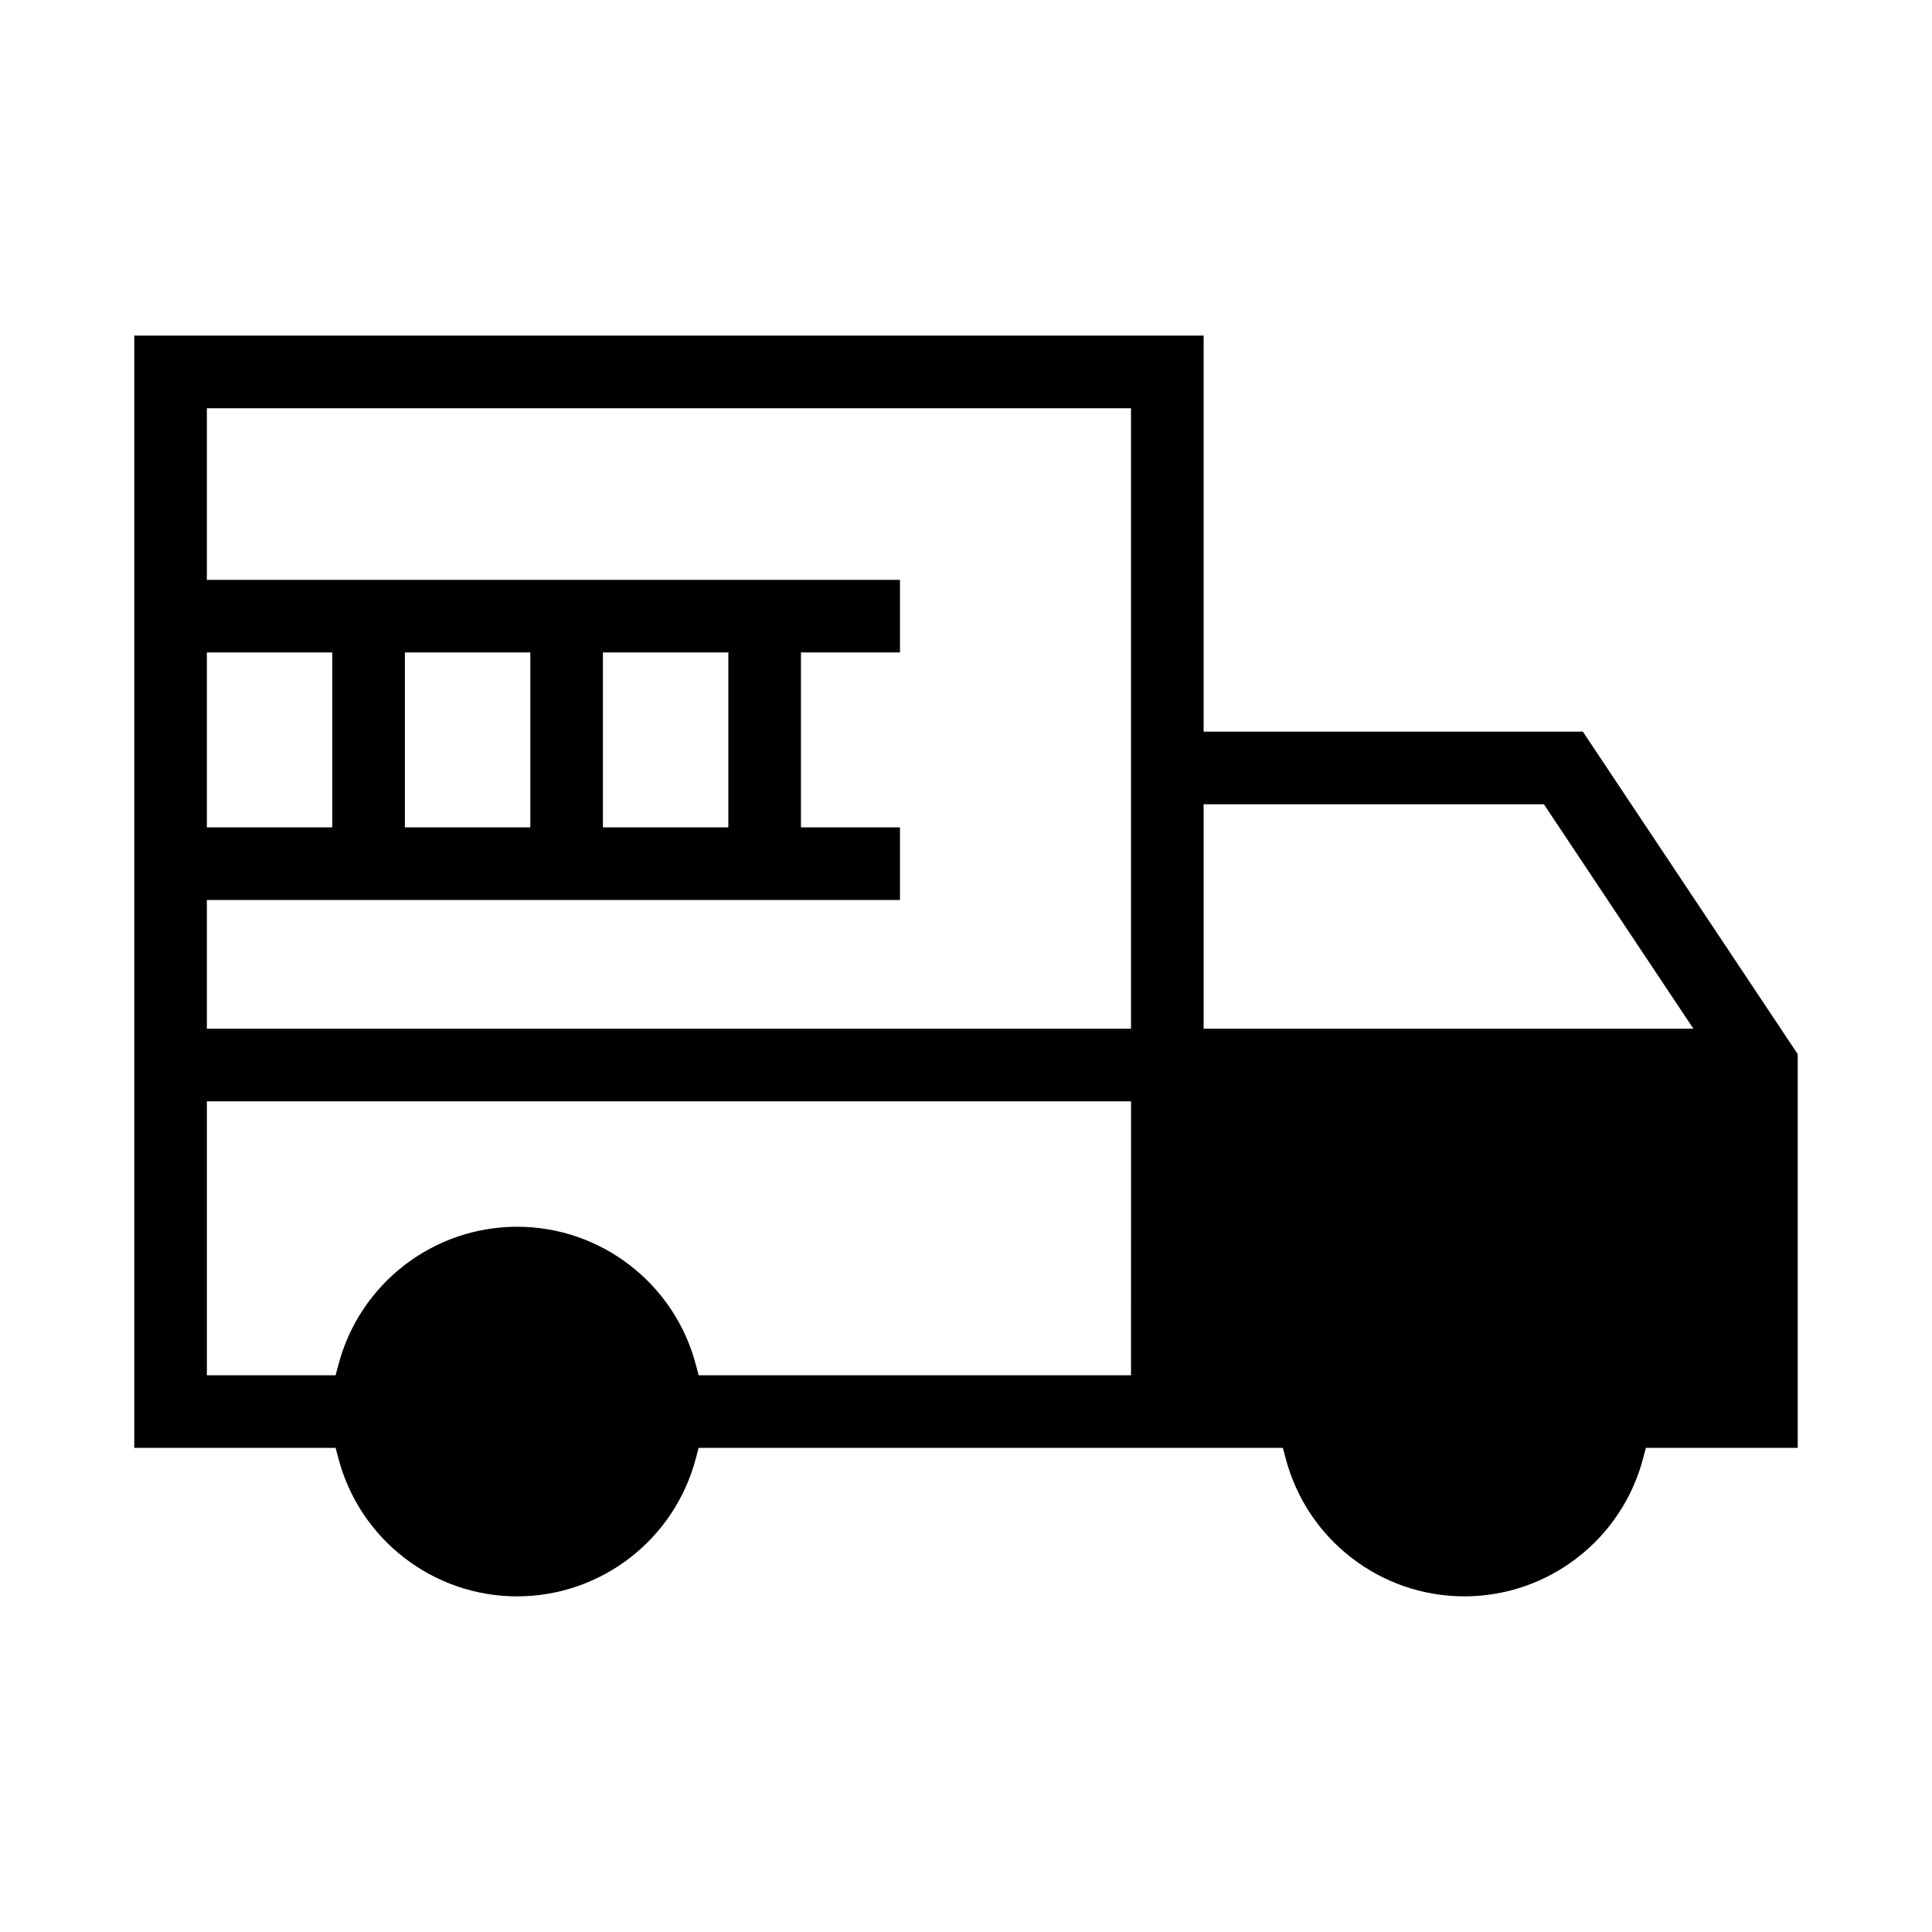 <?xml version="1.0" encoding="UTF-8"?>
<!-- Uploaded to: SVG Repo, www.svgrepo.com, Generator: SVG Repo Mixer Tools -->
<svg fill="#000000" width="800px" height="800px" version="1.1" viewBox="144 144 512 512" xmlns="http://www.w3.org/2000/svg">
 <path d="m580.18 527.7h40.234v-104.35l-56.941-85.457h-100.5v-104.96h-283.39v294.76h53.355l0.699 2.625c5.598 21.605 25.102 36.734 47.406 36.734 22.305 0 41.809-15.133 47.406-36.734l0.699-2.625h154.82l0.699 2.625c5.598 21.605 25.102 36.734 47.406 36.734 22.305 0 41.809-15.133 47.406-36.734l0.699-2.625zm-381.36-210.79h33.238v46.355h-33.238zm244.91 191.55h-114.58l-0.699-2.625c-5.598-21.605-25.102-36.734-47.406-36.734-22.305 0-41.809 15.133-47.406 36.734l-0.699 2.625h-34.113v-72.598h244.91zm0-91.84h-244.91v-34.113h183.68v-19.242h-26.238v-46.355h26.238v-19.242h-183.68v-45.484h244.91zm-192.43-53.355v-46.355h33.238v46.355zm52.48 0v-46.355h33.238v46.355zm159.19 53.355v-59.477h90.18l39.621 59.477z"/>
</svg>